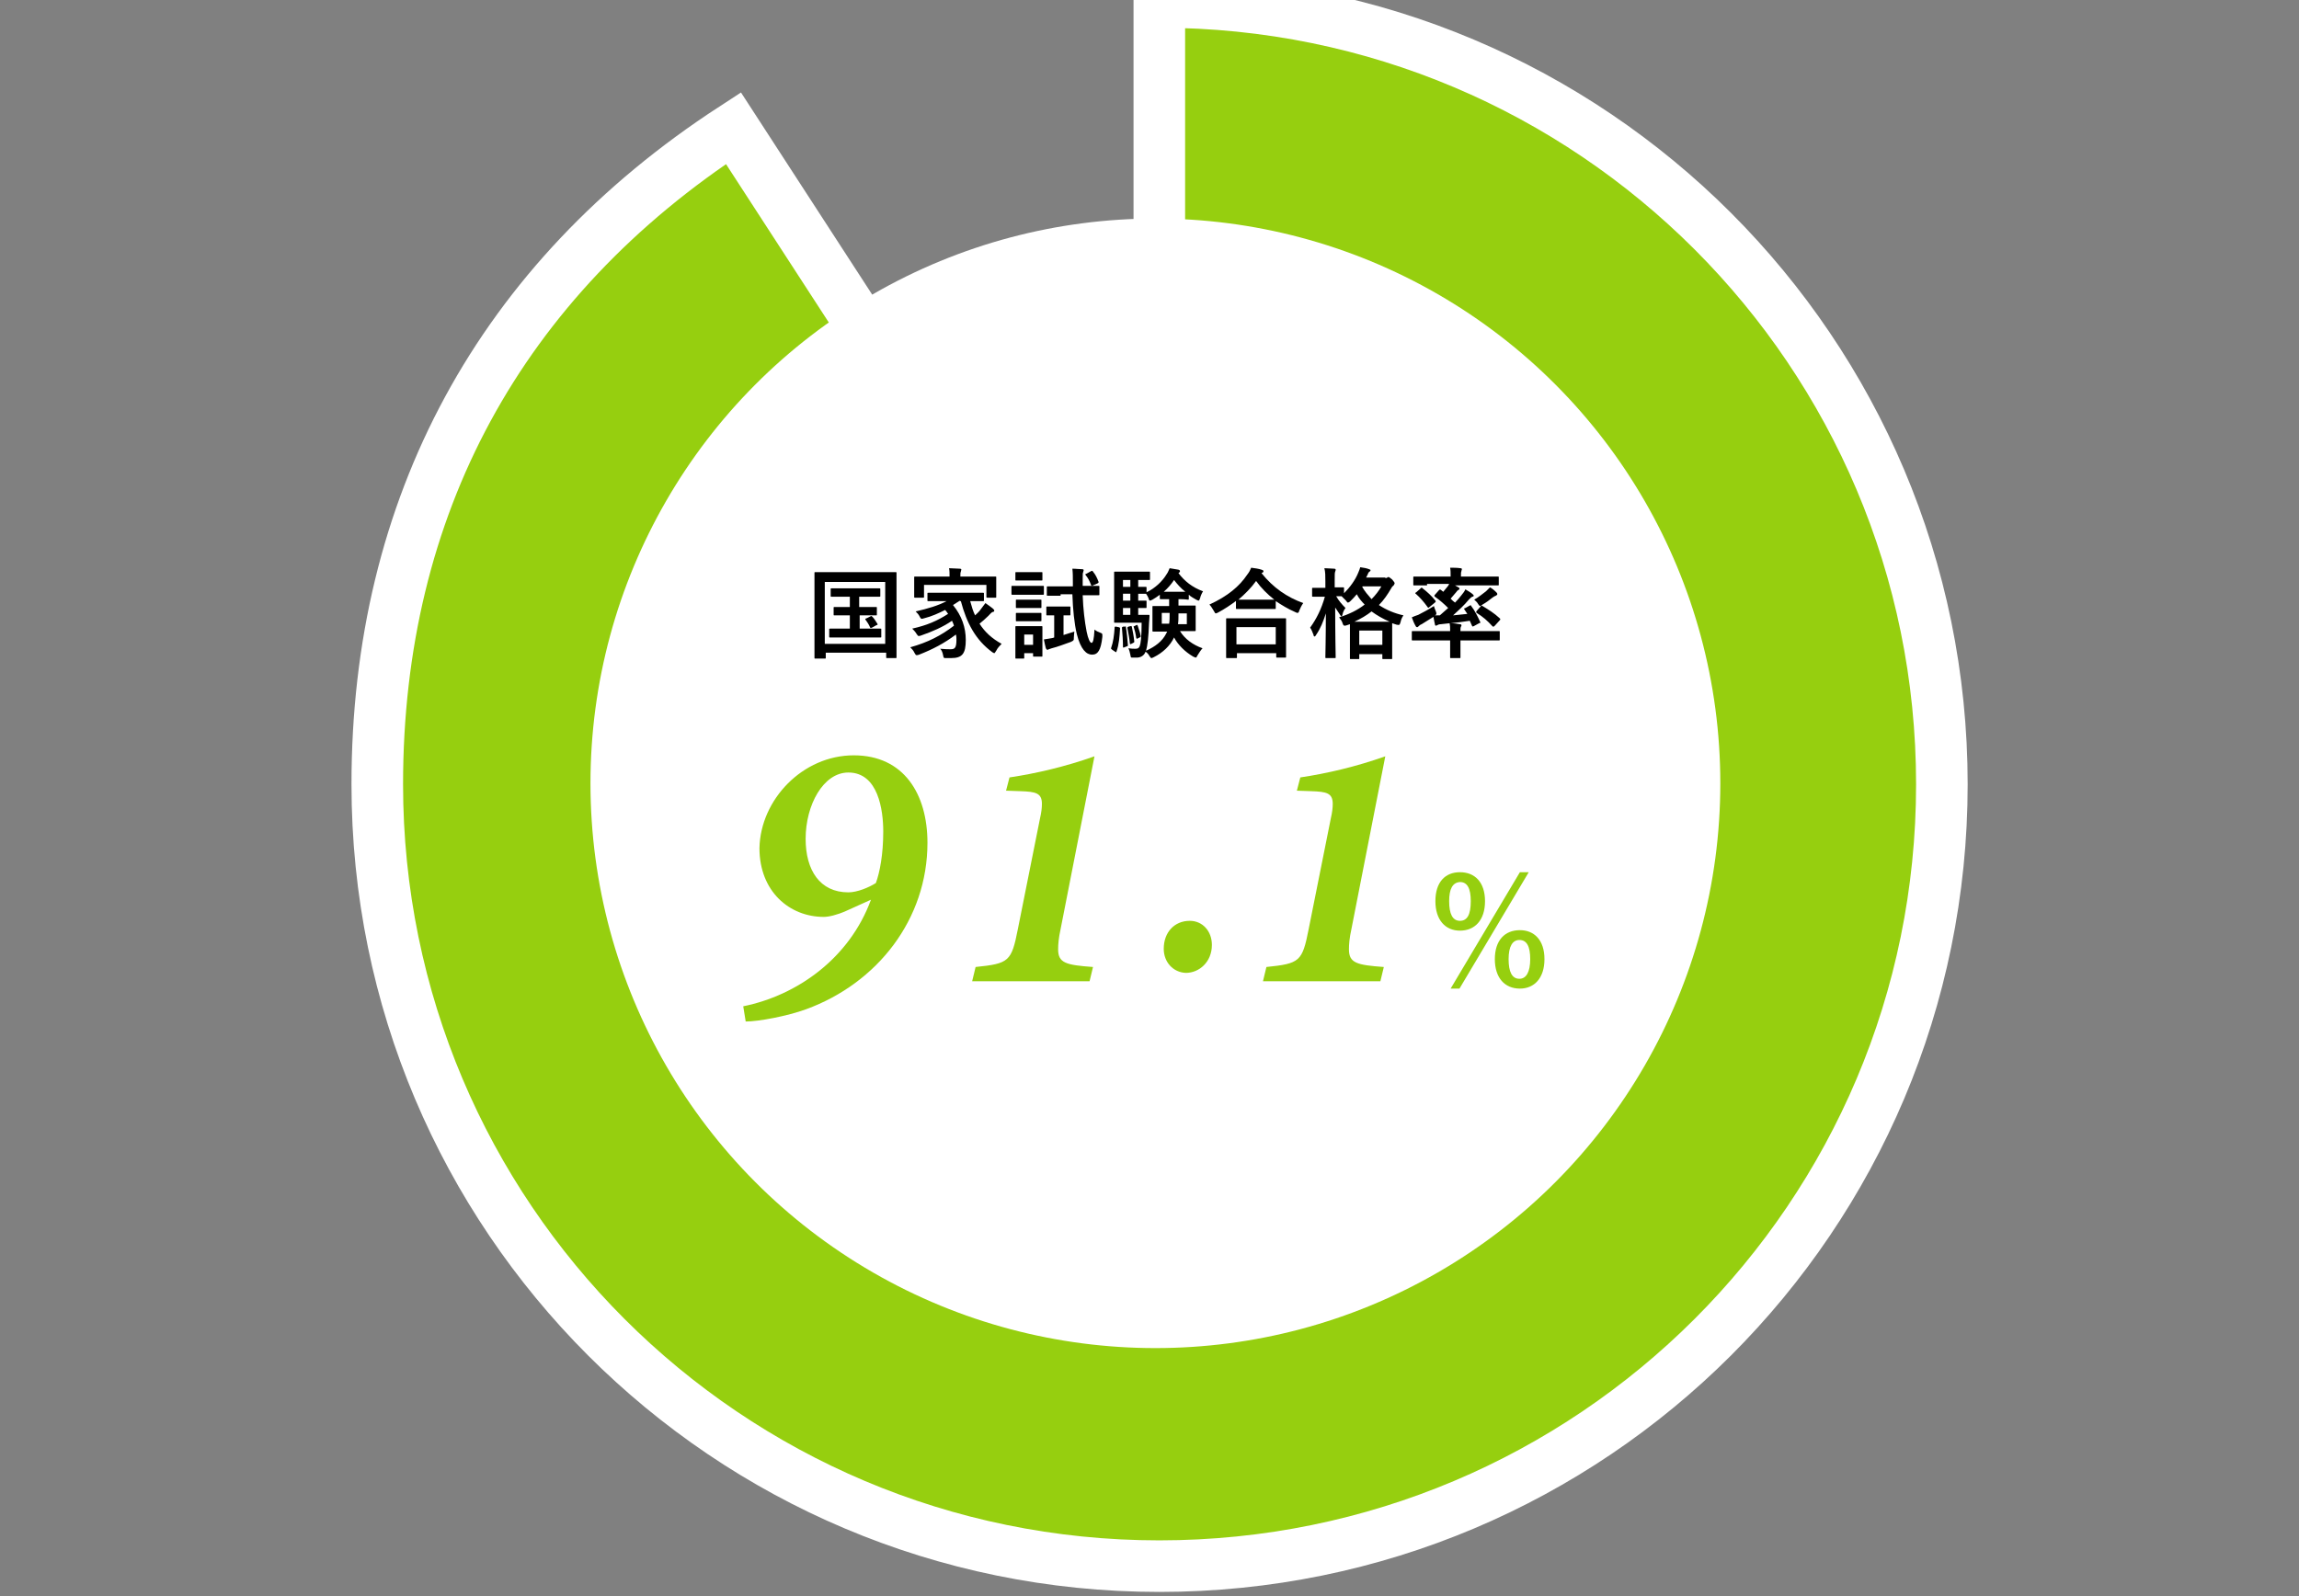 <?xml version="1.0" encoding="utf-8"?>
<!-- Generator: Adobe Illustrator 27.4.0, SVG Export Plug-In . SVG Version: 6.00 Build 0)  -->
<svg version="1.1" id="レイヤー_1" xmlns="http://www.w3.org/2000/svg" xmlns:xlink="http://www.w3.org/1999/xlink" x="0px"
	 y="0px" viewBox="0 0 468 325" style="enable-background:new 0 0 468 325;" xml:space="preserve">
<rect x="0" y="0" width="468" height="325" fill="#808080" stroke="none"/>
<style type="text/css">
	.st0{fill:#96CF0F;stroke:#FFFFFF;stroke-width:10.5;stroke-miterlimit:10;}
	.st1{fill:#FFFFFF;}
	.st2{fill:#96CF0F;}
</style>
<g>
	<g>
		<g>
			<g>
				<g>
					<path class="st0" d="M236,159.7V0.4c88,0,159.3,71.3,159.3,159.3S324,318.9,236,318.9S76.8,247.6,76.8,159.7
						c0-56.6,25-102.7,72.5-133.6L236,159.7z"/>
				</g>
			</g>
		</g>
		<g>
			<g>
			</g>
			<g>
			</g>
		</g>
	</g>
	<circle class="st1" cx="235.2" cy="159.5" r="115"/>
	<g>
		<path d="M166,134.1c-0.2,0-0.2,0-0.2-0.2c0-0.1,0-1.5,0-7.7v-4c0-4,0-5.4,0-5.5c0-0.2,0-0.2,0.2-0.2c0.1,0,0.8,0,2.7,0h10.9
			c1.9,0,2.5,0,2.7,0c0.2,0,0.2,0,0.2,0.2c0,0.1,0,1.5,0,4.8v4.6c0,6.2,0,7.6,0,7.7c0,0.2,0,0.2-0.2,0.2h-1.7c-0.2,0-0.2,0-0.2-0.2
			v-0.9h-12.3v1c0,0.2,0,0.2-0.2,0.2H166z M167.9,131.1h12.3v-12.6h-12.3V131.1z M176,123.6c1.6,0,2.2,0,2.3,0c0.2,0,0.2,0,0.2,0.2
			v1.3c0,0.2,0,0.2-0.2,0.2c-0.1,0-0.7,0-2.3,0h-1v2.7h1.6c1.9,0,2.5,0,2.6,0c0.2,0,0.2,0,0.2,0.2v1.4c0,0.2,0,0.2-0.2,0.2
			c-0.1,0-0.7,0-2.6,0h-5c-1.9,0-2.5,0-2.6,0c-0.2,0-0.2,0-0.2-0.2v-1.4c0-0.2,0-0.2,0.2-0.2c0.1,0,0.7,0,2.6,0h1.4v-2.7h-0.8
			c-1.6,0-2.2,0-2.3,0c-0.2,0-0.2,0-0.2-0.2v-1.3c0-0.2,0-0.2,0.2-0.2c0.1,0,0.7,0,2.3,0h0.8v-2.1h-1.2c-1.8,0-2.4,0-2.5,0
			c-0.2,0-0.2,0-0.2-0.2V120c0-0.2,0-0.2,0.2-0.2c0.1,0,0.7,0,2.5,0h4.6c1.8,0,2.4,0,2.6,0c0.2,0,0.2,0,0.2,0.2v1.3
			c0,0.2,0,0.2-0.2,0.2c-0.1,0-0.7,0-2.6,0h-1.5v2.1H176z M177.2,125.5c0.2-0.1,0.2-0.1,0.4,0.1c0.4,0.4,0.6,0.8,1,1.4
			c0.1,0.2,0.1,0.2-0.2,0.3l-0.9,0.5c-0.3,0.1-0.3,0.1-0.4-0.1c-0.2-0.5-0.6-1.1-0.9-1.5c-0.1-0.2-0.1-0.2,0.2-0.3L177.2,125.5z"/>
		<path d="M195.4,122.3c-0.5,0.3-0.9,0.6-1.4,0.9c1.8,2.2,2.6,4.6,2.6,7.1c0,2.8-0.7,3.7-3,3.7c-0.3,0-0.7,0-1,0
			c-0.5,0-0.5,0-0.6-0.5c-0.1-0.6-0.3-1.1-0.6-1.4c0.9,0.1,1.7,0.1,2.1,0.1c0.8,0,1.2-0.2,1.2-1.9c0-0.4,0-0.7-0.1-1.1
			c-2.4,1.8-4.7,3-7.5,4.1c-0.2,0.1-0.4,0.1-0.5,0.1c-0.2,0-0.2-0.1-0.4-0.4c-0.3-0.6-0.5-0.8-0.9-1.2c3.6-1,6.3-2.4,8.9-4.4
			c-0.1-0.3-0.2-0.6-0.4-1c-1.9,1.3-4,2.2-6.3,3c-0.2,0.1-0.4,0.1-0.5,0.1c-0.1,0-0.2-0.1-0.4-0.4c-0.3-0.5-0.6-0.8-0.9-1.1
			c3.1-0.7,5.1-1.6,7.3-3c-0.2-0.3-0.4-0.6-0.6-0.8c-1.4,0.7-2.7,1.3-4.3,1.7c-0.6,0.2-0.6,0.1-0.8-0.2c-0.3-0.6-0.5-0.8-0.9-1.2
			c2.6-0.6,4.6-1.2,6.3-2.1h-1c-1.9,0-2.6,0-2.7,0c-0.2,0-0.2,0-0.2-0.2v-1.3c0-0.2,0-0.2,0.2-0.2c0.1,0,0.8,0,2.7,0h5.7
			c1.9,0,2.6,0,2.7,0c0.2,0,0.2,0,0.2,0.2v1.3c0,0.2,0,0.2-0.2,0.2c-0.1,0-0.8,0-2.6,0c0.3,1.1,0.6,2.1,1,2.9
			c0.4-0.4,0.8-0.7,1.2-1.3c0.3-0.4,0.6-0.8,0.9-1.2c0.6,0.4,1.1,0.8,1.5,1.1c0.2,0.2,0.3,0.3,0.3,0.4c0,0.2-0.1,0.3-0.3,0.3
			c-0.3,0.1-0.5,0.4-0.9,0.8c-0.6,0.6-1.2,1.1-1.8,1.6c1.1,1.7,2.5,3,4.5,4.1c-0.4,0.4-0.8,0.8-1.1,1.4c-0.2,0.3-0.3,0.5-0.4,0.5
			c-0.1,0-0.2-0.1-0.4-0.2c-3.4-2.5-5.2-5.9-6.4-10.4H195.4z M200,117.4c1.8,0,2.5,0,2.6,0c0.2,0,0.2,0,0.2,0.2c0,0.1,0,0.5,0,1v0.8
			c0,1.7,0,2,0,2.1c0,0.2,0,0.2-0.2,0.2H201c-0.2,0-0.2,0-0.2-0.2v-2.4h-12.7v2.4c0,0.2,0,0.2-0.2,0.2h-1.6c-0.2,0-0.2,0-0.2-0.2
			c0-0.1,0-0.4,0-2.1v-0.7c0-0.7,0-1,0-1.1c0-0.2,0-0.2,0.2-0.2c0.1,0,0.8,0,2.6,0h4.4v0c0-0.7,0-1.2-0.1-1.7c0.7,0,1.5,0.1,2.2,0.1
			c0.2,0,0.3,0.1,0.3,0.2c0,0.1-0.1,0.2-0.1,0.4c-0.1,0.2-0.1,0.4-0.1,1v0H200z"/>
		<path d="M210.2,119.3c1.5,0,2,0,2.1,0c0.2,0,0.2,0,0.2,0.2v1.4c0,0.2,0,0.2-0.2,0.2c-0.1,0-0.6,0-2.1,0h-2c-1.5,0-2,0-2.1,0
			c-0.2,0-0.2,0-0.2-0.2v-1.4c0-0.2,0-0.2,0.2-0.2c0.1,0,0.6,0,2.1,0H210.2z M212.2,130.6c0,2.3,0,2.8,0,2.9c0,0.2,0,0.2-0.2,0.2
			h-1.5c-0.2,0-0.2,0-0.2-0.2V133h-1.8v0.9c0,0.2,0,0.2-0.2,0.2h-1.4c-0.2,0-0.2,0-0.2-0.2c0-0.1,0-0.6,0-3v-1.3c0-1.3,0-1.7,0-1.9
			c0-0.2,0-0.2,0.2-0.2c0.1,0,0.5,0,1.8,0h1.5c1.3,0,1.7,0,1.8,0c0.2,0,0.2,0,0.2,0.2c0,0.1,0,0.6,0,1.5V130.6z M210.2,116.5
			c1.3,0,1.7,0,1.8,0c0.2,0,0.2,0,0.2,0.2v1.3c0,0.2,0,0.2-0.2,0.2c-0.1,0-0.5,0-1.8,0h-1.5c-1.3,0-1.7,0-1.8,0
			c-0.2,0-0.2,0-0.2-0.2v-1.3c0-0.2,0-0.2,0.2-0.2c0.1,0,0.5,0,1.8,0H210.2z M210.1,122.1c1.2,0,1.6,0,1.7,0c0.2,0,0.2,0,0.2,0.2
			v1.3c0,0.2,0,0.2-0.2,0.2c-0.1,0-0.5,0-1.7,0h-1.4c-1.2,0-1.6,0-1.7,0c-0.2,0-0.2,0-0.2-0.2v-1.3c0-0.2,0-0.2,0.2-0.2
			c0.1,0,0.5,0,1.7,0H210.1z M210.1,124.8c1.2,0,1.6,0,1.7,0c0.2,0,0.2,0,0.2,0.2v1.3c0,0.2,0,0.2-0.2,0.2c-0.1,0-0.5,0-1.7,0h-1.4
			c-1.2,0-1.6,0-1.7,0c-0.2,0-0.2,0-0.2-0.2V125c0-0.2,0-0.2,0.2-0.2c0.1,0,0.5,0,1.7,0H210.1z M208.5,129.2v2.1h1.8v-2.1H208.5z
			 M216.1,123.5c1.1,0,1.4,0,1.6,0c0.2,0,0.2,0,0.2,0.2v1.4c0,0.2,0,0.2-0.2,0.2c-0.1,0-0.4,0-1.2,0v4c0.7-0.2,1.5-0.5,2.2-0.7
			c0,0.3-0.1,0.7-0.1,1.2c0,0.6,0,0.6-0.6,0.9c-1.4,0.5-2.7,1-3.9,1.3c-0.4,0.1-0.5,0.2-0.6,0.2c-0.1,0.1-0.2,0.1-0.3,0.1
			c-0.1,0-0.2-0.1-0.3-0.3c-0.1-0.4-0.3-1.2-0.4-1.8c0.6-0.1,1.2-0.2,1.8-0.3l0.3-0.1v-4.5c-1,0-1.3,0-1.4,0c-0.2,0-0.2,0-0.2-0.2
			v-1.4c0-0.2,0-0.2,0.2-0.2c0.1,0,0.4,0,1.6,0H216.1z M215.9,121.3c-1.9,0-2.5,0-2.6,0c-0.2,0-0.2,0-0.2-0.2v-1.5
			c0-0.2,0-0.2,0.2-0.2c0.1,0,0.8,0,2.6,0h2.5v-0.7c0-1.3,0-2-0.1-2.9c0.8,0,1.3,0.1,2,0.1c0.2,0,0.3,0.1,0.3,0.2
			c0,0.1-0.1,0.3-0.1,0.4c-0.1,0.2-0.1,0.4-0.1,1.5v1.3h0.6c1.9,0,2.5,0,2.6,0c0.2,0,0.2,0,0.2,0.2v1.5c0,0.2,0,0.2-0.2,0.2
			c-0.1,0-0.8,0-2.6,0h-0.6c0.1,2.9,0.4,5.3,0.8,7.4c0.3,1.5,0.7,2.3,1,2.3c0.3,0,0.5-0.7,0.6-2.7c0.4,0.3,0.8,0.5,1.1,0.6
			c0.6,0.2,0.5,0.3,0.5,0.9c-0.3,2.7-0.9,3.6-2.1,3.6c-1.1,0-2.3-1-3.1-4.2c-0.5-2.1-0.8-5-0.9-8.1H215.9z M222.1,116.3
			c0.2-0.1,0.3-0.1,0.4,0.1c0.5,0.6,0.8,1.2,1.1,2c0.1,0.2,0,0.3-0.2,0.4l-0.9,0.4c-0.3,0.1-0.3,0.1-0.4-0.1c-0.3-0.8-0.6-1.4-1.1-2
			c-0.1-0.2-0.1-0.2,0.2-0.3L222.1,116.3z"/>
		<path d="M227.7,127.7c0.3,0.1,0.3,0.1,0.3,0.3c-0.1,1.7-0.2,3.2-0.7,4.6c0,0.1-0.1,0.2-0.1,0.2c0,0-0.1,0-0.2-0.1l-0.6-0.4
			c-0.2-0.2-0.3-0.2-0.2-0.4c0.4-1.1,0.6-2.5,0.7-4.1c0-0.2,0-0.2,0.3-0.2L227.7,127.7z M239.9,122v1.3h0.9c1.7,0,2.3,0,2.4,0
			c0.2,0,0.2,0,0.2,0.2c0,0.1,0,0.5,0,1.5v1.8c0,1,0,1.4,0,1.5c0,0.2,0,0.2-0.2,0.2c-0.1,0-0.7,0-2.4,0h-0.6c1,1.6,2.6,2.8,4.6,3.5
			c-0.3,0.3-0.7,0.9-1,1.4c-0.2,0.3-0.2,0.5-0.4,0.5c-0.1,0-0.2-0.1-0.5-0.2c-1.7-1-3.1-2.4-3.9-3.9c-0.8,1.7-2.3,3.1-4.1,4
			c-0.2,0.1-0.4,0.2-0.5,0.2c-0.1,0-0.2-0.1-0.4-0.4c-0.2-0.4-0.5-0.7-0.8-0.9c-0.3,0.8-1,1.2-1.8,1.2c-0.3,0-0.6,0-0.9,0
			c-0.3,0-0.3,0-0.4-0.6c-0.1-0.5-0.2-0.9-0.4-1.3c0.6,0.1,1,0.1,1.4,0.1c0.5,0,0.7-0.1,0.9-0.5c0.2-0.5,0.4-1.8,0.4-4.8h-3.4
			c-1.3,0-1.8,0-2,0s-0.2,0-0.2-0.2c0-0.1,0-0.9,0-2.5v-5c0-1.6,0-2.3,0-2.5c0-0.2,0-0.2,0.2-0.2s0.7,0,2,0h3c1.2,0,1.8,0,1.9,0
			c0.2,0,0.2,0,0.2,0.2v1.3c0,0.2,0,0.2-0.2,0.2c-0.1,0-0.7,0-1.9,0h-0.3v1.4c1,0,1.4,0,1.5,0c0.2,0,0.2,0,0.2,0.2v0.9
			c1.7-0.8,3.2-2.2,4.1-3.7c0.3-0.4,0.4-0.8,0.6-1.2c0.6,0.1,1.2,0.2,1.8,0.3c0.2,0.1,0.3,0.1,0.3,0.3c0,0.1,0,0.2-0.2,0.3l-0.1,0.1
			c1.2,1.6,2.8,2.9,5,3.7c-0.2,0.3-0.5,0.9-0.6,1.4c-0.1,0.3-0.2,0.5-0.3,0.5c-0.1,0-0.3-0.1-0.5-0.2c-0.5-0.3-1.1-0.6-1.5-1v0.8
			c0,0.2,0,0.2-0.2,0.2C241.7,122.1,241.3,122,239.9,122L239.9,122z M228.9,127.6c0.3-0.1,0.3,0,0.3,0.1c0.2,1.2,0.3,2.4,0.4,3.6
			c0,0.2,0,0.3-0.2,0.3l-0.5,0.2c-0.2,0.1-0.3,0.1-0.3-0.1c0-1.3-0.1-2.6-0.2-3.8c0-0.2,0-0.2,0.2-0.3L228.9,127.6z M230.1,119.5
			v-1.4h-1.5v1.4H230.1z M230.1,122.3v-1.4h-1.5v1.4H230.1z M230.1,125.2v-1.4h-1.5v1.4H230.1z M230.1,127.5c0.2,0,0.2-0.1,0.3,0.1
			c0.2,0.9,0.4,2,0.5,3c0,0.2,0,0.2-0.2,0.3l-0.4,0.2c-0.2,0.1-0.3,0.1-0.3-0.1c-0.1-1.1-0.3-2.1-0.5-3.1c0-0.2,0-0.2,0.2-0.3
			L230.1,127.5z M231.3,127.3c0.2-0.1,0.2-0.1,0.3,0.1c0.2,0.7,0.5,1.4,0.6,2.1c0,0.2,0,0.2-0.2,0.3l-0.4,0.2
			c-0.2,0.1-0.2,0.1-0.3-0.1c-0.1-0.8-0.3-1.6-0.5-2.2c-0.1-0.2-0.1-0.1,0.1-0.2L231.3,127.3z M232.1,125.2c1.2,0,1.6,0,1.7,0
			c0.2,0,0.2,0,0.2,0.3c0,0.5-0.1,1-0.1,1.4c-0.1,2.9-0.3,4.5-0.6,5.6c1.8-0.8,3.3-1.9,4.1-3.5l0.2-0.4h-0.4c-1.7,0-2.3,0-2.4,0
			c-0.2,0-0.2,0-0.2-0.2c0-0.1,0-0.5,0-1.5v-1.8c0-1,0-1.4,0-1.5c0-0.2,0-0.2,0.2-0.2c0.1,0,0.7,0,2.4,0h0.8V122c-1.2,0-1.6,0-1.7,0
			c-0.2,0-0.2,0-0.2-0.2v-0.7c-0.5,0.4-1,0.7-1.5,1c-0.2,0.1-0.4,0.2-0.5,0.2c-0.1,0-0.2-0.1-0.3-0.5c-0.1-0.3-0.3-0.6-0.5-0.9h-0.1
			c-0.1,0-0.5,0-1.5,0v1.4c1,0,1.4,0,1.5,0c0.2,0,0.2,0,0.2,0.2v1.1c0,0.2,0,0.2-0.2,0.2c-0.1,0-0.5,0-1.5,0v1.4H232.1z
			 M236.5,124.8v2.2h1.5c0.1-0.6,0.1-1.3,0.1-2.2H236.5z M241.3,120.5c-0.9-0.7-1.7-1.6-2.3-2.4c-0.6,0.9-1.3,1.7-2.1,2.4H241.3z
			 M241.6,127.1v-2.2h-1.7c0,0.9,0,1.6-0.1,2.2H241.6z"/>
		<path d="M251.7,122.3c-1.2,0.9-2.4,1.7-3.7,2.4c-0.2,0.1-0.4,0.2-0.5,0.2c-0.1,0-0.2-0.1-0.4-0.5c-0.3-0.5-0.6-1-0.9-1.3
			c3.7-1.7,6.1-3.7,7.7-6.1c0.4-0.5,0.6-0.9,0.8-1.4c0.8,0.1,1.5,0.2,2.1,0.4c0.2,0.1,0.4,0.1,0.4,0.3c0,0.1,0,0.2-0.2,0.3
			c-0.1,0-0.1,0.1-0.2,0.1c2.4,3,5.2,4.9,8.5,6.1c-0.3,0.4-0.6,1-0.8,1.5c-0.1,0.4-0.2,0.5-0.4,0.5c-0.1,0-0.3-0.1-0.5-0.2
			c-1.4-0.6-2.7-1.4-3.9-2.2v1.4c0,0.2,0,0.2-0.2,0.2c-0.1,0-0.7,0-2.3,0h-3.1c-1.6,0-2.1,0-2.3,0c-0.2,0-0.2,0-0.2-0.2V122.3z
			 M249.8,134c-0.2,0-0.2,0-0.2-0.2c0-0.1,0-0.7,0-3.6v-1.7c0-1.7,0-2.3,0-2.4c0-0.2,0-0.2,0.2-0.2c0.1,0,0.8,0,2.7,0h6.4
			c1.9,0,2.6,0,2.7,0c0.2,0,0.2,0,0.2,0.2c0,0.1,0,0.7,0,2.1v2c0,2.9,0,3.4,0,3.5c0,0.2,0,0.2-0.2,0.2H260c-0.2,0-0.2,0-0.2-0.2V133
			h-8v0.8c0,0.2,0,0.2-0.2,0.2H249.8z M251.7,131.2h8v-3.5h-8V131.2z M257.3,122.1c1.2,0,1.8,0,2.1,0c-1.4-1.1-2.7-2.4-3.7-3.8
			c-1,1.4-2.3,2.7-3.6,3.8c0.2,0,0.8,0,2.2,0H257.3z"/>
		<path d="M282,117.7c0.2,0,0.3,0,0.4-0.1s0.2-0.1,0.2-0.1c0.2,0,0.3,0.1,0.8,0.5c0.4,0.5,0.5,0.6,0.5,0.8c0,0.1-0.1,0.2-0.2,0.4
			c-0.1,0.1-0.3,0.2-0.5,0.6c-0.7,1.2-1.5,2.4-2.5,3.4c1.5,1,3.2,1.7,5,2.1c-0.3,0.4-0.5,0.9-0.6,1.4c-0.2,0.6-0.2,0.6-0.8,0.5
			c-0.3-0.1-0.6-0.2-0.9-0.3c0,0.1,0,0.7,0,2v1.8c0,2.7,0,3.2,0,3.3c0,0.2,0,0.2-0.2,0.2h-1.6c-0.2,0-0.2,0-0.2-0.2v-0.8h-4.7v0.8
			c0,0.2,0,0.2-0.2,0.2H275c-0.2,0-0.2,0-0.2-0.2c0-0.1,0-0.6,0-3.3V129c0-1.1,0-1.6,0-1.9l-0.6,0.2c-0.2,0.1-0.4,0.1-0.5,0.1
			c-0.2,0-0.3-0.2-0.4-0.5c-0.1-0.4-0.4-0.8-0.7-1.2c2-0.6,3.8-1.5,5.2-2.6c-0.6-0.6-1.2-1.3-1.6-2.1c-0.4,0.5-0.9,1-1.3,1.4
			c-0.2,0.2-0.4,0.3-0.5,0.3c-0.1,0-0.2-0.1-0.4-0.4c-0.3-0.3-0.6-0.6-0.9-0.9c-0.2,0-0.6,0-1.1,0c0.5,0.9,1.2,1.7,1.9,2.4
			c-0.3,0.4-0.5,0.8-0.6,1.3c-0.1,0.3-0.1,0.4-0.2,0.4c-0.1,0-0.2-0.1-0.3-0.3c-0.3-0.5-0.7-1-1-1.5c0,5.4,0.1,9.8,0.1,10.1
			c0,0.2,0,0.2-0.2,0.2H270c-0.2,0-0.2,0-0.2-0.2c0-0.3,0.1-4.2,0.1-8.9c-0.5,1.6-1.1,3.1-2,4.4c-0.1,0.2-0.2,0.3-0.3,0.3
			s-0.2-0.1-0.2-0.3c-0.2-0.5-0.4-1.1-0.7-1.5c1.3-1.8,2.3-3.8,3-6.3h-0.4c-1.4,0-1.8,0-2,0c-0.2,0-0.2,0-0.2-0.2v-1.4
			c0-0.2,0-0.2,0.2-0.2c0.1,0,0.6,0,2,0h0.5v-1.3c0-1.2,0-1.9-0.2-2.7c0.8,0,1.4,0.1,2,0.1c0.2,0,0.3,0.1,0.3,0.2
			c0,0.2-0.1,0.3-0.1,0.4c-0.1,0.2-0.1,0.6-0.1,1.9v1.3c1.2,0,1.6,0,1.7,0c0.2,0,0.2,0,0.2,0.2v1c1.2-1.2,2.3-2.7,2.9-4.2
			c0.2-0.4,0.3-0.8,0.4-1.1c0.7,0.1,1.3,0.2,1.8,0.4c0.2,0.1,0.3,0.1,0.3,0.2c0,0.1-0.1,0.2-0.2,0.3c-0.2,0.1-0.3,0.3-0.4,0.6
			l-0.3,0.6H282z M280.8,126.6c1.2,0,1.8,0,2.1,0c-1.4-0.6-2.6-1.3-3.7-2.1c-1,0.8-2.2,1.5-3.5,2.1H280.8z M276.7,131.3h4.7v-2.9
			h-4.7V131.3z M277.3,119.5c0.5,0.9,1.2,1.7,1.9,2.5c0.8-0.8,1.5-1.7,2-2.6h-3.8L277.3,119.5z"/>
		<path d="M290.5,119.2c-1.8,0-2.4,0-2.6,0c-0.2,0-0.2,0-0.2-0.2v-1.4c0-0.2,0-0.2,0.2-0.2c0.1,0,0.7,0,2.6,0h4.8
			c0-0.8,0-1.3-0.1-1.8c0.7,0,1.4,0,2.1,0.1c0.2,0,0.3,0.1,0.3,0.2c0,0.1-0.1,0.2-0.1,0.4c-0.1,0.2-0.1,0.4-0.1,1.1h5
			c1.8,0,2.4,0,2.5,0c0.2,0,0.2,0,0.2,0.2v1.4c0,0.2,0,0.2-0.2,0.2c-0.1,0-0.7,0-2.5,0h-6.2c0.2,0.1,0.5,0.3,0.7,0.4
			c0.2,0.1,0.2,0.2,0.2,0.3c0,0.1-0.1,0.2-0.2,0.2c-0.1,0.1-0.3,0.2-0.4,0.4c-0.4,0.5-0.8,0.9-1.2,1.4c0.3,0.3,0.6,0.6,0.9,0.8
			c0.5-0.5,0.9-1,1.3-1.5c0.3-0.4,0.6-0.7,0.8-1.2c0.5,0.3,1.2,0.7,1.5,1c0.2,0.2,0.2,0.2,0.2,0.3c0,0.1-0.1,0.2-0.3,0.2
			c-0.2,0.1-0.3,0.2-0.7,0.6c-0.9,1.1-2.1,2.2-3.2,3.2c0.9-0.1,1.9-0.2,2.9-0.3c-0.2-0.3-0.4-0.6-0.6-0.9c-0.1-0.2-0.1-0.2,0.2-0.3
			l0.9-0.5c0.2-0.1,0.2-0.1,0.3,0.1c0.7,0.9,1.3,2.1,1.8,3.2c0.1,0.2,0.1,0.2-0.2,0.3l-1.1,0.6c-0.2,0.1-0.3,0.1-0.4-0.2l-0.4-0.9
			c-1.4,0.2-2.7,0.4-3.9,0.5c0.7,0,1.3,0.1,1.9,0.2c0.2,0,0.3,0.1,0.3,0.2c0,0.1,0,0.2-0.1,0.3c-0.1,0.2-0.1,0.4-0.1,0.9h5.3
			c1.8,0,2.4,0,2.5,0c0.2,0,0.2,0,0.2,0.2v1.5c0,0.2,0,0.2-0.2,0.2c-0.1,0-0.7,0-2.5,0h-5.3v1.3c0,1.4,0,2,0,2.1
			c0,0.2,0,0.2-0.2,0.2h-1.7c-0.2,0-0.2,0-0.2-0.2c0-0.1,0-0.8,0-2.1v-1.3h-5.1c-1.8,0-2.4,0-2.5,0c-0.2,0-0.2,0-0.2-0.2v-1.5
			c0-0.2,0-0.2,0.2-0.2c0.1,0,0.7,0,2.5,0h5.1c0-0.8,0-1.1-0.1-1.6c-0.6,0.1-1.2,0.1-1.8,0.2c-0.3,0-0.6,0.1-0.7,0.2
			c-0.1,0-0.2,0.1-0.3,0.1s-0.2-0.1-0.2-0.3c-0.1-0.5-0.2-0.9-0.3-1.5c-0.8,0.5-1.6,1-2.4,1.5c-0.3,0.1-0.5,0.3-0.6,0.4
			c-0.1,0.1-0.2,0.2-0.3,0.2c-0.1,0-0.2,0-0.3-0.2c-0.3-0.5-0.6-1.2-0.8-1.8c0.5-0.2,0.9-0.4,1.3-0.5c1-0.5,2.1-1.1,3.2-1.8
			c0.1,0.3,0.2,0.7,0.4,1.1c0.1,0.2,0.1,0.4,0.1,0.5c0,0.1-0.1,0.2-0.3,0.3c0.3,0,0.7,0,1,0c0.6-0.5,1.1-1,1.7-1.5
			c-0.8-0.8-1.7-1.6-2.7-2.3c-0.1-0.1-0.1-0.1-0.1-0.2c0-0.1,0-0.1,0.1-0.2l0.8-0.9c0.2-0.2,0.2-0.2,0.4-0.1l0.5,0.4
			c0.3-0.4,0.6-0.7,0.9-1.1c0.1-0.1,0.2-0.3,0.3-0.5H290.5z M289.2,119.8c0.2-0.2,0.2-0.2,0.4,0c0.9,0.7,1.8,1.5,2.6,2.5
			c0.1,0.2,0.1,0.2-0.1,0.4l-1.1,0.9c-0.2,0.2-0.3,0.2-0.4,0c-0.8-1.1-1.5-1.9-2.4-2.7c-0.2-0.1-0.1-0.2,0.1-0.3L289.2,119.8z
			 M304.6,120.6c0.1,0.1,0.2,0.2,0.2,0.4c0,0.1-0.1,0.2-0.3,0.3c-0.3,0.1-0.4,0.2-0.7,0.4c-0.6,0.5-1.3,1-2,1.4
			c-0.2,0.2-0.4,0.3-0.5,0.3c-0.1,0-0.2-0.1-0.4-0.4c-0.2-0.4-0.5-0.6-0.8-0.9c0.9-0.5,1.6-1.1,2.4-1.7c0.2-0.2,0.5-0.5,0.8-0.8
			C303.7,119.8,304.1,120.1,304.6,120.6z M301.4,123.5c0.1-0.2,0.2-0.2,0.4-0.1c1.3,0.8,2.3,1.4,3.5,2.5c0.1,0.1,0.1,0.1,0.1,0.2
			c0,0.1,0,0.1-0.1,0.2l-1,1.1c-0.1,0.1-0.2,0.2-0.3,0.2c-0.1,0-0.1,0-0.2-0.1c-1-1.1-1.9-1.9-3.2-2.7c-0.1-0.1-0.1-0.1-0.1-0.2
			c0-0.1,0.1-0.1,0.1-0.2L301.4,123.5z"/>
	</g>
	<g>
		<path class="st2" d="M302.3,183.5c0,3.9-2.1,6-5.1,6c-3,0-5-2.2-5-6c0-3.9,2-5.9,5-5.9C300.2,177.6,302.3,179.6,302.3,183.5z
			 M295,183.5c0,2.6,0.7,4,2.2,4s2.2-1.3,2.2-4c0-2.6-0.7-3.9-2.2-3.9C295.7,179.7,295,181,295,183.5z M297.1,201.3h-1.8l14.1-23.7
			h1.8L297.1,201.3z M314.4,195.3c0,3.9-2.1,6-5,6c-3.1,0-5.1-2.2-5.1-6c0-3.8,2-5.9,5.1-5.9C312.3,189.4,314.4,191.4,314.4,195.3z
			 M307.1,195.3c0,2.6,0.7,4,2.2,4c1.4,0,2.2-1.4,2.2-4c0-2.6-0.7-3.9-2.2-3.9C307.9,191.4,307.1,192.7,307.1,195.3z"/>
	</g>
	<g>
		<path class="st2" d="M173.8,153.8c10.2,0,15,7.9,15,17.8c0,15.6-10.2,28.6-24.7,33.9c-3.8,1.4-9.7,2.5-12.3,2.5l-0.5-3.1
			c10.9-2.2,21.6-9.7,26-21.7l-5.1,2.3c-1.8,0.8-3.5,1.2-4.5,1.2c-7,0-13.1-5.2-13.1-14C154.8,162.8,163.4,153.8,173.8,153.8
			L173.8,153.8z M172.7,157.3c-5.1,0-8.7,6.6-8.7,13.5c0,6.4,2.9,10.9,8.7,10.9c1.8,0,4.2-1,5.6-1.9c0.8-2.2,1.5-5.8,1.5-10.5
			C179.8,165,178.8,157.3,172.7,157.3L172.7,157.3z"/>
		<path class="st2" d="M215.9,189.2c-0.4,1.8-0.5,3.1-0.5,4.1c0,2.8,1.6,3.2,7.1,3.6l-0.7,2.9h-23.9l0.7-2.9
			c6.8-0.7,7.3-1.1,8.6-7.7l4.5-22.5c0.3-1.3,0.4-2.2,0.4-3c0-2.2-1.2-2.5-4.4-2.6l-2.9-0.1l0.7-2.7c5.4-0.8,11.4-2.2,17.3-4.3
			L215.9,189.2z"/>
		<path class="st2" d="M236.9,193.2c0-3.4,2.2-5.7,5.3-5.7c2.6,0,4.5,2.1,4.5,4.9c0,3.5-2.6,5.7-5.3,5.7
			C238.8,198,236.9,195.9,236.9,193.2z"/>
		<path class="st2" d="M275.1,189.2c-0.4,1.8-0.5,3.1-0.5,4.1c0,2.8,1.6,3.2,7.1,3.6l-0.7,2.9h-23.9l0.7-2.9
			c6.8-0.7,7.3-1.1,8.6-7.7l4.5-22.5c0.3-1.3,0.4-2.2,0.4-3c0-2.2-1.2-2.5-4.4-2.6l-2.9-0.1l0.7-2.7c5.4-0.8,11.4-2.2,17.3-4.3
			L275.1,189.2z"/>
	</g>
</g>
</svg>
